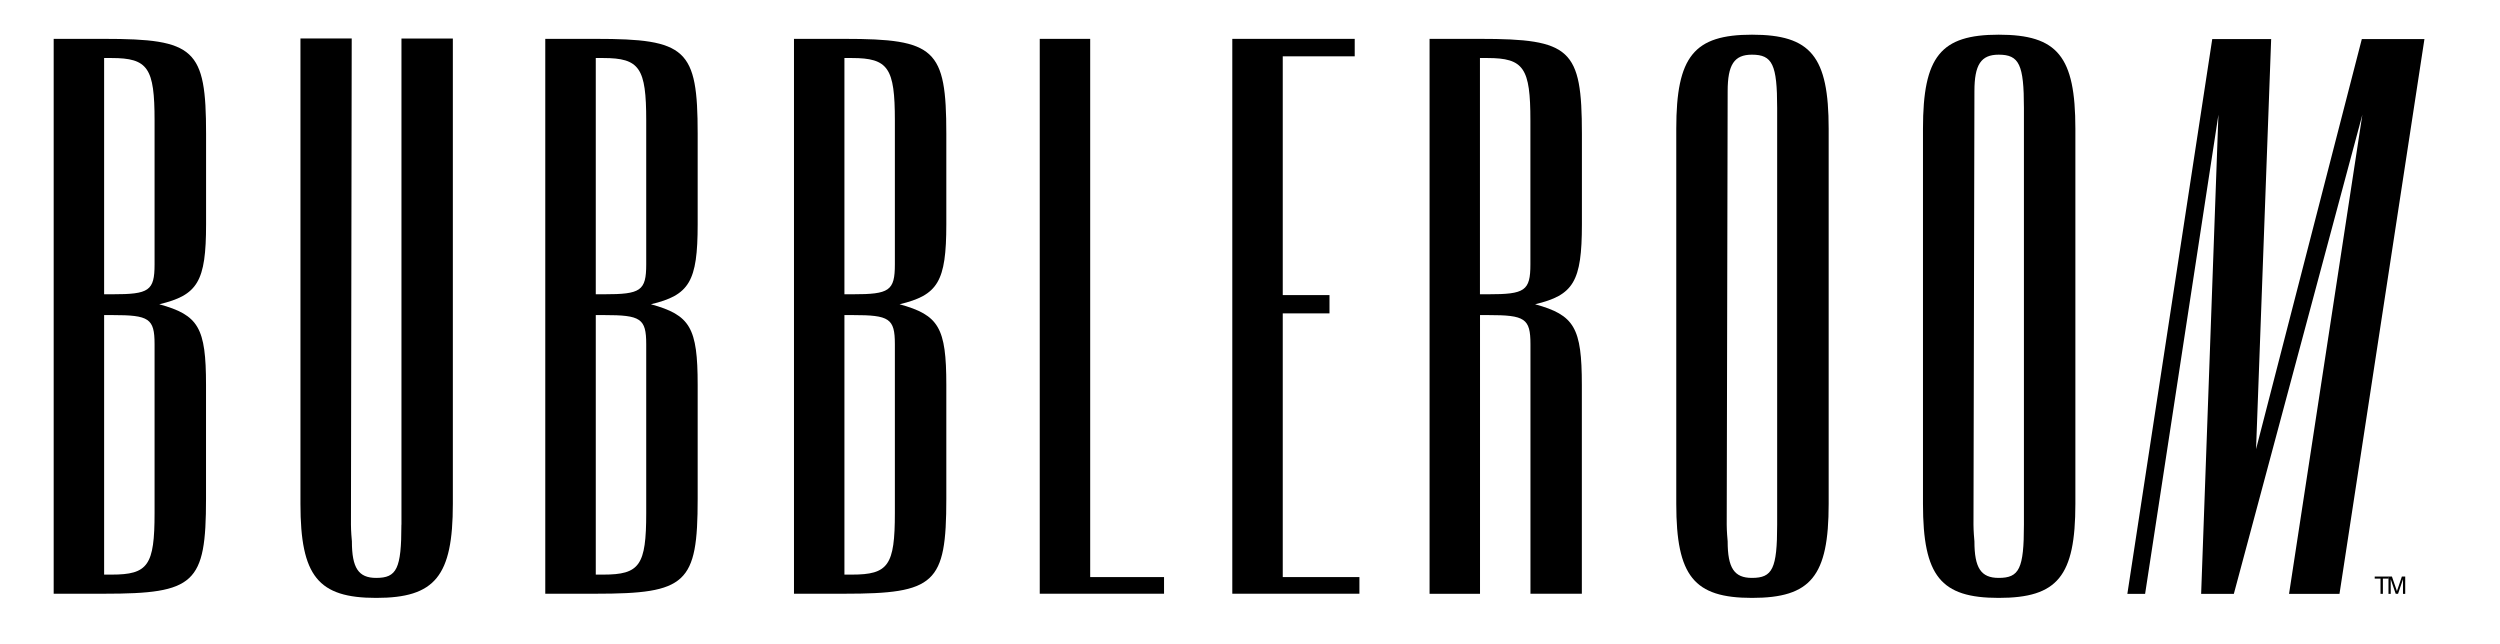 <svg xmlns="http://www.w3.org/2000/svg" viewBox="0 0 425.2 109.49" enable-background="new 0 0 425.2 109.49"><path d="m379.93 101.01h-5.56l2.94-81.5-12.47 81.5h-3.02l14.44-94.37h10.02l-2.57 69.75 17.99-69.75h10.65l-14.45 94.37h-8.58l12.47-81.5-21.86 81.5"/><path d="m27.09 51.75c6.68 1.84 7.95 3.96 7.95 13.72v19.38c0 14.43-1.91 16.13-17.33 16.13h-8.58v-94.37h8.59c15.42 0 17.33 1.7 17.33 16.13v15.42c-.001 9.77-1.44 12.03-7.96 13.59m-9.38-1.7h1.43c6.2 0 7.15-.57 7.15-5.09v-24.48c0-8.91-1.11-10.61-7.31-10.61h-1.27v40.18m0 47.68h1.27c6.2 0 7.31-1.56 7.31-10.47v-28.72c0-4.39-.95-4.95-7.15-4.95h-1.43v44.14"/><path d="m110.71 51.75c6.68 1.84 7.95 3.96 7.95 13.72v19.38c0 14.43-1.91 16.13-17.33 16.13h-8.59v-94.37h8.59c15.42 0 17.33 1.7 17.33 16.13v15.42c0 9.77-1.43 12.03-7.95 13.59m-9.38-1.7h1.43c6.2 0 7.15-.57 7.15-5.09v-24.48c0-8.91-1.11-10.61-7.31-10.61h-1.27v40.18m0 47.68h1.27c6.2 0 7.31-1.56 7.31-10.47v-28.72c0-4.39-.95-4.95-7.15-4.95h-1.43v44.14"/><path d="m153 51.75c6.68 1.84 7.95 3.96 7.95 13.72v19.38c0 14.43-1.91 16.13-17.33 16.13h-8.58v-94.37h8.58c15.42 0 17.33 1.7 17.33 16.13v15.42c-.001 9.77-1.44 12.03-7.95 13.59m-9.38-1.7h1.43c6.2 0 7.15-.57 7.15-5.09v-24.48c0-8.91-1.11-10.61-7.31-10.61h-1.27v40.18m0 47.68h1.27c6.2 0 7.31-1.56 7.31-10.47v-28.72c0-4.39-.95-4.95-7.15-4.95h-1.43v44.14"/><path d="m197.98 100.98h-21.14v-94.37h8.58v91.54h12.56v2.83"/><path d="m230.41 6.61v2.97h-12.24v40.61h7.95v3.11h-7.95v44.85h13.04v2.83h-21.62v-94.37h20.82"/><path d="m261.09 51.75c6.68 1.84 7.95 3.96 7.95 13.72v35.51h-8.74v-42.44c0-4.39-.95-4.95-7.15-4.95h-1.43v47.4h-8.58v-94.38h8.58c15.42 0 17.33 1.7 17.33 16.13v15.42c-.001 9.77-1.44 12.03-7.96 13.59m-9.38-1.7h1.43c6.2 0 7.15-.57 7.15-5.09v-24.48c0-8.91-1.11-10.61-7.31-10.61h-1.27v40.18"/><path d="m285.1 85.7v-63.81c0-12.31 3.02-15.99 12.88-15.99 10.01 0 13.04 3.68 13.04 15.99v63.81c0 12.31-3.02 15.99-13.04 15.99-9.86 0-12.88-3.68-12.88-15.99m8.58 3.54c0 .14 0 1.13.16 2.83 0 4.53 1.11 6.22 4.13 6.22 3.5 0 4.29-1.56 4.29-9.05v-70.88c0-7.36-.79-9.06-4.29-9.06-3.02 0-4.13 1.7-4.13 6.23l-.16 73.71"/><path d="m327.06 85.7v-63.81c0-12.31 3.02-15.99 12.88-15.99 10.01 0 13.04 3.68 13.04 15.99v63.81c0 12.31-3.02 15.99-13.04 15.99-9.85 0-12.88-3.68-12.88-15.99m8.59 3.54c0 .14 0 1.13.16 2.83 0 4.53 1.11 6.22 4.13 6.22 3.5 0 4.29-1.56 4.29-9.05v-70.88c0-7.36-.79-9.06-4.29-9.06-3.02 0-4.13 1.7-4.13 6.23l-.16 73.71"/><path d="m68.27 89.24c0 7.5-.79 9.05-4.29 9.05-3.02 0-4.13-1.7-4.13-6.22-.16-1.7-.16-2.69-.16-2.83l.13-82.7h-8.72v79.16c0 12.31 3.02 15.99 12.88 15.99 10.01 0 13.04-3.68 13.04-15.99v-79.15h-8.74v82.69z"/><path d="m406.27 98.06v.35h-.99v2.59h-.4v-2.59h-.99v-.35h2.38"/><path d="m406.25 98.06h.57l.85 2.48.84-2.48h.57v2.94h-.38v-1.74-.3c0-.14.001-.29.001-.45l-.84 2.48h-.4l-.85-2.48v.09.33c0 .15.001.26.001.33v1.74h-.38v-2.94"/></svg>